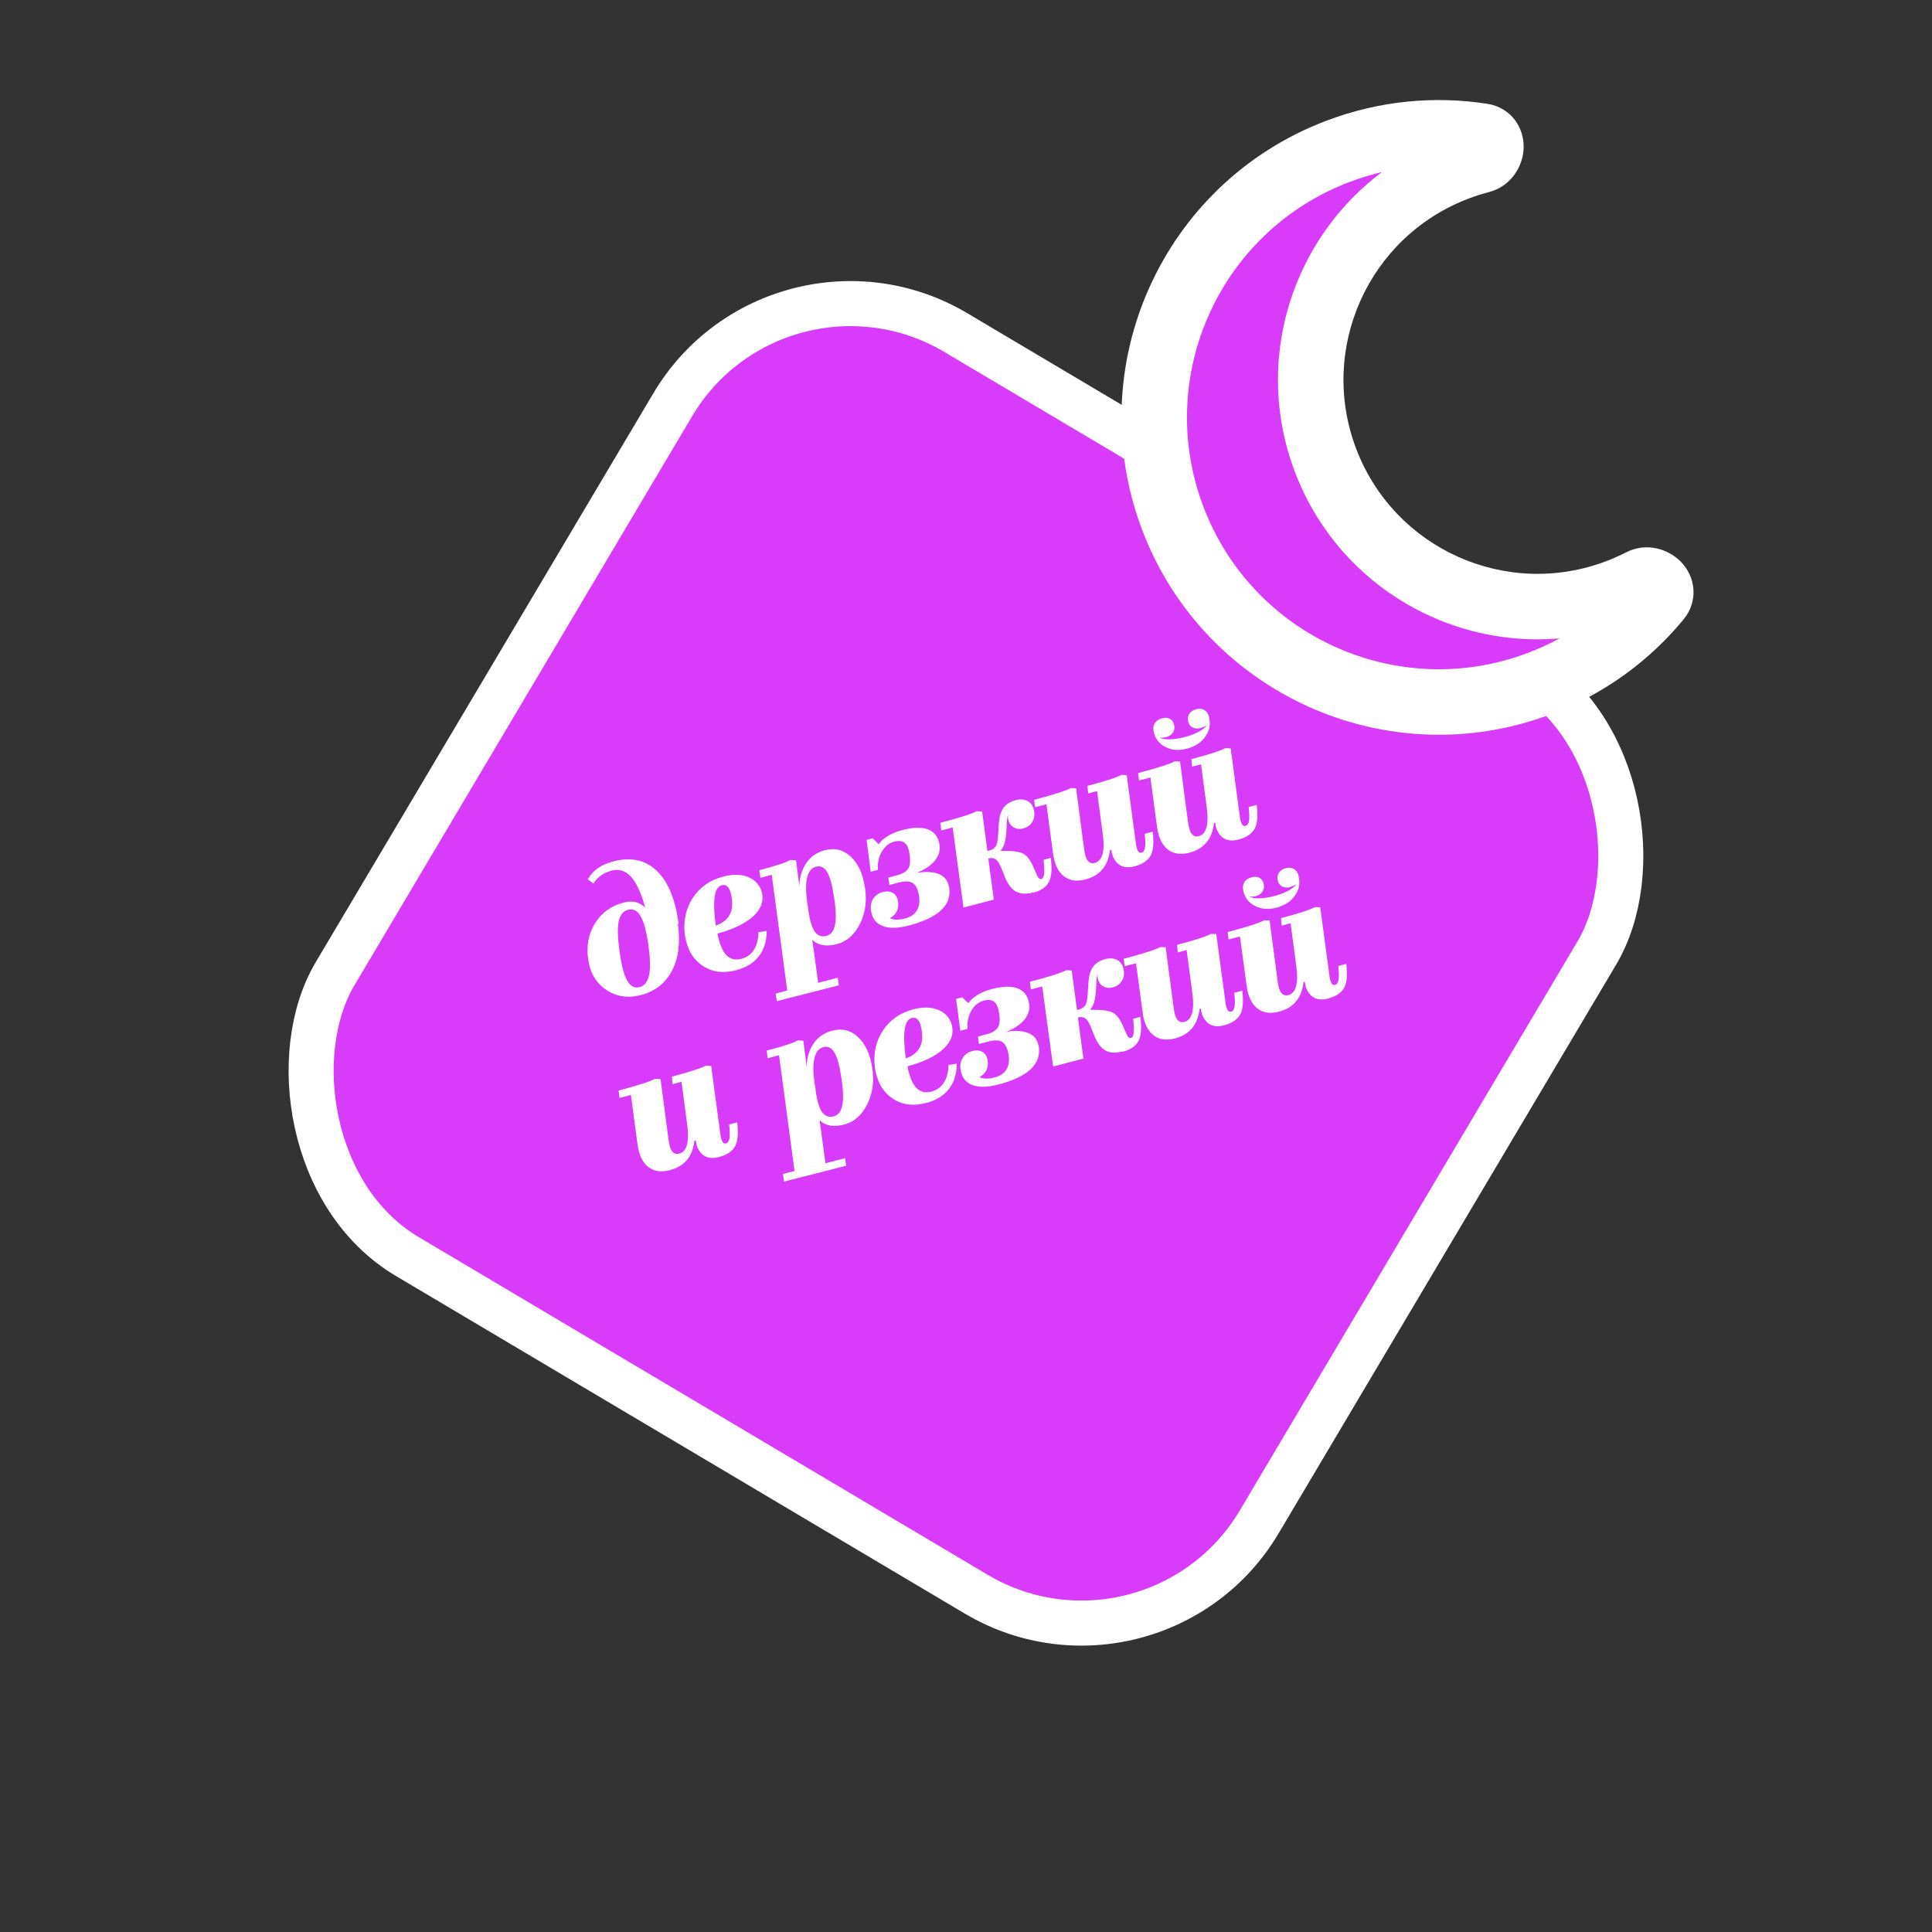 <?xml version="1.0" encoding="UTF-8"?> <svg xmlns="http://www.w3.org/2000/svg" width="219" height="219" viewBox="0 0 219 219" fill="none"><rect x="0" y="0" width="219" height="219" fill="#333333" stroke="none"/> <rect x="88.206" y="25.748" width="121.798" height="121.798" rx="23.413" transform="rotate(30.688 88.206 25.748)" fill="#D93BFA" stroke="white" stroke-width="5.108"></rect> <path d="M76.917 104.701C76.57 101.971 75.745 99.975 74.466 98.727C73.187 97.478 71.531 97.118 69.518 97.644C68.834 97.822 68.251 98.075 67.788 98.399C67.324 98.723 66.929 99.15 66.62 99.677L67.272 100.156C67.483 99.797 67.77 99.499 68.111 99.248C68.451 98.997 68.849 98.812 69.305 98.693C70.159 98.47 70.909 98.701 71.535 99.389C72.161 100.078 72.687 101.239 73.137 102.887C72.81 102.567 72.451 102.356 72.04 102.26C71.63 102.164 71.187 102.178 70.694 102.307C69.288 102.674 68.21 103.442 67.465 104.63C66.72 105.818 66.448 107.188 66.669 108.733C66.889 110.278 67.577 111.437 68.732 112.211C69.888 112.985 71.194 113.172 72.657 112.79C74.252 112.374 75.414 111.463 76.162 110.05C76.909 108.638 77.134 106.855 76.841 104.721L76.917 104.701ZM70.226 107.825C70.01 106.299 69.98 105.171 70.134 104.441C70.289 103.711 70.641 103.274 71.192 103.13C71.781 102.977 72.25 103.22 72.624 103.873C72.997 104.526 73.284 105.628 73.504 107.173C73.71 108.661 73.74 109.789 73.572 110.543C73.403 111.297 73.056 111.753 72.505 111.897C71.935 112.045 71.466 111.803 71.093 111.149C70.719 110.496 70.432 109.394 70.231 107.844L70.226 107.825Z" fill="white"></path> <path d="M83.447 109.976C84.567 109.684 85.424 109.156 86.016 108.393C86.608 107.63 86.908 106.68 86.91 105.523L85.974 105.666C85.963 106.48 85.794 107.153 85.461 107.666C85.128 108.179 84.651 108.526 84.043 108.685C83.34 108.868 82.777 108.731 82.329 108.259C81.882 107.788 81.55 106.982 81.329 105.822C83.166 105.323 84.516 104.666 85.398 103.848C86.281 103.03 86.595 102.136 86.362 101.162C86.148 100.346 85.633 99.77 84.835 99.43C84.036 99.091 83.079 99.077 81.977 99.364C80.477 99.756 79.328 100.562 78.531 101.785C77.734 103.007 77.429 104.405 77.635 105.974C77.861 107.538 78.506 108.689 79.594 109.439C80.683 110.19 81.965 110.363 83.466 109.971L83.447 109.976ZM81.868 100.346C82.115 100.282 82.311 100.332 82.479 100.511C82.648 100.691 82.779 100.961 82.854 101.327C83.073 102.243 83.047 103.001 82.758 103.603C82.469 104.206 81.936 104.65 81.134 104.92C80.943 103.488 80.903 102.403 81.01 101.645C81.117 100.887 81.388 100.451 81.825 100.337L81.868 100.346Z" fill="white"></path> <path d="M91.645 103.314C91.659 103.29 91.629 103.095 91.572 102.725C91.516 102.354 91.486 102.159 91.481 102.14C91.326 101.004 91.336 100.108 91.506 99.435C91.675 98.762 92.019 98.368 92.513 98.24C93.025 98.106 93.447 98.321 93.776 98.884C94.106 99.447 94.358 100.416 94.558 101.804C94.767 103.149 94.791 104.177 94.646 104.865C94.501 105.552 94.181 105.96 93.668 106.093C93.112 106.218 92.687 106.065 92.368 105.621C92.05 105.177 91.808 104.408 91.65 103.333L91.645 103.314ZM95.087 111.688L94.964 110.827L92.741 111.407L92.078 106.528C92.405 106.849 92.802 107.05 93.269 107.131C93.737 107.212 94.255 107.178 94.844 107.024C95.984 106.727 96.862 105.971 97.473 104.736C98.084 103.501 98.28 102.152 98.055 100.669C97.83 99.105 97.299 97.924 96.463 97.128C95.626 96.332 94.647 96.08 93.508 96.377C92.615 96.61 91.925 97.074 91.422 97.793C90.92 98.513 90.644 99.397 90.611 100.439L90.234 97.515L89.596 97.479C89.35 97.624 88.928 97.795 88.33 97.992C87.732 98.188 86.977 98.405 86.084 98.638L86.188 99.504L87.48 99.167L89.236 112.28L87.926 112.622L88.049 113.483L95.087 111.688Z" fill="white"></path> <path d="M107.555 100.484C107.439 99.804 107.053 99.337 106.417 99.076C105.781 98.816 104.938 98.772 103.907 98.94C104.827 98.578 105.517 98.114 105.978 97.548C106.439 96.981 106.604 96.37 106.487 95.69C106.35 94.854 105.921 94.296 105.199 94.018C104.477 93.74 103.511 93.768 102.315 94.081C101.669 94.249 101.119 94.474 100.646 94.759C100.172 95.045 99.828 95.358 99.612 95.698L98.91 95.029L98.227 95.207L98.701 98.817L99.518 98.603C99.458 97.828 99.603 97.141 99.954 96.542C100.305 95.944 100.773 95.558 101.361 95.404C101.855 95.275 102.251 95.314 102.529 95.526C102.808 95.737 102.992 96.135 103.079 96.701C103.22 97.476 103.188 98.052 102.977 98.411C102.767 98.77 102.351 99.041 101.724 99.205L100.698 99.472L100.816 100.314L101.842 100.046C102.583 99.853 103.116 99.876 103.456 100.092C103.797 100.307 104.039 100.772 104.166 101.489C104.282 102.169 104.207 102.736 103.94 103.191C103.673 103.646 103.224 103.946 102.597 104.11C102.217 104.209 101.885 104.255 101.599 104.248C101.313 104.242 101.074 104.182 100.864 104.075C101.238 103.876 101.497 103.626 101.656 103.3C101.814 102.975 101.863 102.617 101.797 102.208C101.74 101.757 101.556 101.44 101.24 101.238C100.923 101.036 100.528 100.998 100.053 101.121C99.578 101.245 99.219 101.501 98.975 101.889C98.732 102.278 98.646 102.726 98.731 103.211C98.859 104.09 99.294 104.667 100.04 104.959C100.785 105.252 101.775 105.237 103.01 104.915C104.701 104.474 105.928 103.89 106.692 103.163C107.456 102.437 107.756 101.567 107.589 100.536L107.555 100.484Z" fill="white"></path> <path d="M117.117 101.195C117.991 100.967 118.577 100.571 118.89 99.982C119.203 99.393 119.27 98.483 119.11 97.247L118.293 97.46C118.372 98.149 118.387 98.673 118.357 99.026C118.327 99.378 118.22 99.589 118.049 99.633C117.935 99.663 117.825 99.631 117.738 99.532C117.651 99.433 117.476 99.073 117.213 98.452C116.861 97.57 116.451 97.007 115.982 96.764C115.513 96.522 114.655 96.421 113.403 96.443C113.61 96.227 113.76 95.944 113.87 95.591C113.981 95.237 114.056 94.67 114.096 93.889C114.115 93.417 114.13 93.088 114.157 92.879C114.183 92.669 114.22 92.497 114.28 92.339C114.262 92.425 114.249 92.53 114.254 92.63C114.26 92.73 114.271 92.849 114.301 92.963C114.395 93.324 114.588 93.598 114.899 93.781C115.211 93.963 115.568 94.012 115.967 93.908C116.423 93.789 116.768 93.557 116.998 93.193C117.227 92.829 117.304 92.423 117.228 91.976C117.147 91.43 116.905 91.046 116.521 90.822C116.138 90.597 115.681 90.554 115.13 90.698C114.731 90.802 114.39 90.972 114.121 91.184C113.851 91.396 113.64 91.675 113.505 92.014C113.403 92.244 113.329 92.506 113.285 92.802C113.24 93.097 113.197 93.555 113.17 94.15C113.145 94.989 113.07 95.556 112.92 95.838C112.771 96.121 112.535 96.304 112.212 96.388L111.927 96.463L111.329 91.993L110.71 91.952C110.445 92.102 109.947 92.293 109.235 92.519C108.523 92.745 107.635 92.997 106.591 93.27L106.695 94.135L107.986 93.798L109.216 102.87L112.654 101.974L112.031 97.328L112.278 97.264C112.497 97.247 112.692 97.298 112.865 97.415C113.038 97.532 113.192 97.735 113.333 98.043C113.411 98.186 113.508 98.403 113.626 98.698C113.743 98.992 113.821 99.215 113.875 99.343C114.222 100.206 114.656 100.782 115.154 101.058C115.652 101.334 116.29 101.37 117.069 101.167L117.117 101.195Z" fill="white"></path> <path d="M125.94 96.297C125.964 96.311 125.989 96.406 126.014 96.582C126.04 96.758 126.065 96.853 126.07 96.872C126.29 97.484 126.623 97.904 127.044 98.119C127.465 98.334 127.98 98.362 128.588 98.204C129.48 97.971 130.086 97.569 130.409 97.019C130.732 96.468 130.817 95.553 130.666 94.273L129.755 94.511C129.833 95.201 129.848 95.724 129.794 96.063C129.741 96.402 129.609 96.598 129.4 96.653C129.248 96.692 129.115 96.646 129.013 96.49C128.911 96.334 128.828 96.092 128.777 95.74L127.716 87.862L127.102 87.839C126.856 87.984 126.377 88.17 125.684 88.391C124.991 88.613 124.179 88.845 123.267 89.083L123.347 89.934L124.354 89.671L124.967 94.279C125.126 95.353 125.139 96.182 124.988 96.769C124.837 97.356 124.54 97.697 124.103 97.811C123.78 97.895 123.518 97.822 123.31 97.571C123.103 97.321 122.97 96.889 122.893 96.281L121.98 89.358L121.365 89.335C121.081 89.49 120.583 89.681 119.871 89.907C119.159 90.134 118.272 90.385 117.227 90.658L117.326 91.504L118.618 91.168L119.375 96.792C119.539 97.967 119.943 98.815 120.581 99.318C121.219 99.821 122.044 99.951 123.051 99.688C123.868 99.475 124.497 99.088 124.963 98.54C125.429 97.993 125.707 97.271 125.817 96.37L125.94 96.297Z" fill="white"></path> <path d="M137.071 81.344C136.99 80.959 136.816 80.68 136.548 80.507C136.279 80.333 135.965 80.294 135.604 80.388C135.243 80.482 134.983 80.651 134.823 80.896C134.664 81.14 134.614 81.417 134.68 81.745C134.775 82.186 135.025 82.446 135.416 82.546C135.808 82.647 136.264 82.528 136.808 82.204C136.615 82.477 136.294 82.723 135.849 82.961C135.404 83.199 134.868 83.4 134.241 83.563C133.652 83.717 133.106 83.798 132.601 83.808C132.096 83.818 131.715 83.755 131.456 83.62C132.052 83.647 132.503 83.509 132.795 83.23C133.087 82.951 133.179 82.603 133.089 82.18C133.024 81.852 132.865 81.63 132.625 81.489C132.386 81.349 132.076 81.328 131.715 81.422C131.335 81.521 131.061 81.715 130.892 82.002C130.724 82.289 130.689 82.623 130.788 83.003C130.962 83.749 131.392 84.306 132.095 84.67C132.799 85.035 133.609 85.107 134.521 84.87C135.452 84.627 136.147 84.182 136.621 83.51C137.095 82.839 137.236 82.133 137.061 81.387L137.071 81.344ZM137.725 93.264C137.749 93.278 137.773 93.373 137.799 93.549C137.825 93.725 137.849 93.82 137.854 93.839C138.075 94.451 138.408 94.871 138.829 95.086C139.25 95.301 139.764 95.329 140.372 95.171C141.265 94.938 141.87 94.537 142.193 93.986C142.516 93.435 142.602 92.52 142.451 91.241L141.539 91.478C141.618 92.168 141.633 92.692 141.579 93.03C141.525 93.369 141.394 93.565 141.185 93.62C141.033 93.659 140.899 93.613 140.798 93.457C140.696 93.301 140.613 93.059 140.561 92.707L139.501 84.829L138.886 84.806C138.64 84.952 138.161 85.137 137.468 85.359C136.775 85.58 135.964 85.812 135.052 86.05L135.132 86.901L136.139 86.639L136.752 91.246C136.91 92.32 136.924 93.149 136.772 93.736C136.621 94.323 136.325 94.664 135.888 94.778C135.565 94.862 135.302 94.789 135.095 94.538C134.888 94.288 134.755 93.856 134.677 93.248L133.764 86.325L133.15 86.302C132.866 86.458 132.368 86.648 131.656 86.874C130.944 87.101 130.056 87.353 129.012 87.625L129.111 88.472L130.402 88.135L131.159 93.76C131.323 94.934 131.727 95.782 132.366 96.285C133.004 96.788 133.829 96.918 134.836 96.655C135.652 96.442 136.282 96.055 136.748 95.507C137.213 94.96 137.492 94.238 137.602 93.337L137.725 93.264Z" fill="white"></path> <path d="M78.836 129.251C78.859 129.265 78.884 129.36 78.91 129.536C78.936 129.712 78.96 129.807 78.965 129.826C79.186 130.438 79.518 130.858 79.94 131.073C80.361 131.288 80.875 131.316 81.483 131.157C82.376 130.925 82.981 130.523 83.304 129.972C83.627 129.422 83.713 128.507 83.562 127.227L82.65 127.465C82.729 128.155 82.743 128.678 82.69 129.017C82.636 129.356 82.505 129.552 82.296 129.607C82.144 129.646 82.01 129.6 81.909 129.444C81.807 129.288 81.724 129.046 81.672 128.694L80.612 120.815L79.997 120.793C79.751 120.938 79.272 121.124 78.579 121.345C77.886 121.567 77.075 121.799 76.163 122.037L76.243 122.888L77.25 122.625L77.863 127.233C78.021 128.307 78.034 129.136 77.883 129.723C77.732 130.31 77.436 130.651 76.999 130.765C76.676 130.849 76.413 130.776 76.206 130.525C75.999 130.275 75.866 129.843 75.788 129.235L74.875 122.311L74.261 122.289C73.977 122.444 73.479 122.635 72.767 122.861C72.055 123.088 71.167 123.339 70.123 123.612L70.222 124.458L71.513 124.122L72.27 129.746C72.434 130.921 72.838 131.769 73.477 132.272C74.115 132.775 74.94 132.905 75.947 132.642C76.763 132.429 77.393 132.042 77.859 131.494C78.324 130.947 78.603 130.225 78.713 129.324L78.836 129.251Z" fill="white"></path> <path d="M92.472 123.768C92.486 123.744 92.456 123.549 92.4 123.178C92.344 122.807 92.313 122.612 92.308 122.593C92.154 121.457 92.164 120.562 92.333 119.889C92.502 119.216 92.846 118.822 93.34 118.693C93.853 118.559 94.274 118.774 94.603 119.337C94.933 119.9 95.185 120.869 95.385 122.257C95.594 123.603 95.619 124.631 95.473 125.318C95.328 126.005 95.008 126.413 94.495 126.547C93.94 126.671 93.514 126.518 93.196 126.074C92.877 125.63 92.636 124.861 92.477 123.787L92.472 123.768ZM95.914 132.141L95.791 131.28L93.569 131.86L92.905 126.982C93.232 127.302 93.629 127.503 94.097 127.584C94.564 127.665 95.082 127.631 95.671 127.477C96.811 127.18 97.689 126.424 98.3 125.189C98.911 123.955 99.107 122.605 98.883 121.122C98.657 119.558 98.126 118.378 97.29 117.581C96.453 116.785 95.475 116.533 94.335 116.831C93.442 117.063 92.752 117.528 92.25 118.247C91.748 118.966 91.471 119.85 91.439 120.893L91.061 117.968L90.423 117.932C90.177 118.077 89.755 118.248 89.157 118.445C88.559 118.641 87.804 118.858 86.911 119.091L87.015 119.957L88.307 119.62L90.064 132.734L88.753 133.075L88.876 133.936L95.914 132.141Z" fill="white"></path> <path d="M104.986 125.028C106.107 124.736 106.963 124.208 107.555 123.445C108.148 122.682 108.447 121.731 108.45 120.574L107.513 120.717C107.503 121.531 107.333 122.204 107 122.717C106.668 123.23 106.19 123.578 105.582 123.736C104.88 123.92 104.316 123.782 103.869 123.311C103.421 122.839 103.089 122.033 102.868 120.874C104.706 120.374 106.056 119.718 106.938 118.899C107.82 118.081 108.135 117.188 107.901 116.214C107.688 115.397 107.173 114.821 106.374 114.482C105.576 114.142 104.618 114.128 103.517 114.416C102.016 114.807 100.867 115.614 100.07 116.836C99.273 118.058 98.969 119.456 99.175 121.025C99.4 122.59 100.045 123.74 101.134 124.491C102.222 125.242 103.505 125.414 105.005 125.023L104.986 125.028ZM103.408 115.398C103.655 115.333 103.85 115.384 104.019 115.563C104.187 115.742 104.319 116.012 104.394 116.378C104.612 117.295 104.587 118.052 104.298 118.655C104.009 119.258 103.475 119.701 102.673 119.971C102.483 118.54 102.443 117.455 102.55 116.697C102.656 115.938 102.928 115.502 103.365 115.389L103.408 115.398Z" fill="white"></path> <path d="M117.709 118.504C117.592 117.825 117.207 117.357 116.571 117.097C115.935 116.837 115.092 116.793 114.06 116.961C114.98 116.599 115.671 116.135 116.132 115.568C116.593 115.002 116.758 114.391 116.641 113.711C116.504 112.875 116.075 112.317 115.353 112.039C114.631 111.76 113.665 111.789 112.468 112.101C111.823 112.27 111.273 112.494 110.799 112.78C110.326 113.066 109.982 113.379 109.766 113.719L109.064 113.05L108.38 113.228L108.855 116.837L109.672 116.624C109.612 115.849 109.757 115.162 110.108 114.563C110.459 113.964 110.927 113.579 111.515 113.425C112.009 113.296 112.405 113.335 112.683 113.547C112.961 113.758 113.146 114.156 113.233 114.722C113.374 115.496 113.342 116.073 113.131 116.432C112.921 116.791 112.505 117.062 111.878 117.226L110.852 117.493L110.97 118.335L111.996 118.067C112.737 117.874 113.27 117.897 113.61 118.113C113.95 118.328 114.193 118.792 114.32 119.51C114.436 120.19 114.361 120.757 114.094 121.212C113.827 121.667 113.378 121.967 112.751 122.13C112.371 122.229 112.038 122.276 111.753 122.269C111.467 122.262 111.228 122.203 111.018 122.096C111.392 121.897 111.651 121.646 111.81 121.321C111.968 120.996 112.017 120.638 111.951 120.229C111.894 119.777 111.71 119.46 111.394 119.259C111.077 119.057 110.682 119.018 110.207 119.142C109.732 119.266 109.373 119.522 109.129 119.91C108.885 120.298 108.8 120.747 108.885 121.232C109.013 122.111 109.448 122.688 110.193 122.98C110.939 123.272 111.929 123.258 113.164 122.936C114.854 122.495 116.082 121.911 116.846 121.184C117.61 120.458 117.91 119.588 117.743 118.556L117.709 118.504Z" fill="white"></path> <path d="M127.271 119.216C128.145 118.988 128.731 118.592 129.044 118.003C129.357 117.414 129.424 116.504 129.264 115.268L128.447 115.481C128.526 116.17 128.54 116.694 128.511 117.046C128.481 117.399 128.374 117.61 128.203 117.654C128.089 117.684 127.979 117.652 127.892 117.553C127.805 117.454 127.63 117.094 127.367 116.472C127.015 115.59 126.605 115.028 126.136 114.785C125.667 114.542 124.809 114.442 123.557 114.464C123.764 114.247 123.913 113.965 124.024 113.612C124.135 113.258 124.21 112.691 124.25 111.909C124.269 111.438 124.284 111.109 124.311 110.9C124.337 110.69 124.374 110.518 124.434 110.36C124.416 110.446 124.402 110.551 124.408 110.651C124.414 110.751 124.425 110.87 124.454 110.984C124.549 111.345 124.742 111.619 125.053 111.801C125.365 111.984 125.722 112.033 126.121 111.929C126.577 111.81 126.922 111.578 127.152 111.214C127.381 110.849 127.458 110.444 127.382 109.997C127.3 109.45 127.058 109.067 126.675 108.842C126.292 108.618 125.835 108.575 125.284 108.719C124.885 108.823 124.544 108.993 124.275 109.205C124.005 109.417 123.794 109.695 123.659 110.035C123.557 110.264 123.483 110.527 123.439 110.823C123.394 111.118 123.351 111.576 123.324 112.171C123.299 113.009 123.224 113.577 123.074 113.859C122.925 114.142 122.689 114.325 122.366 114.409L122.081 114.484L121.483 110.014L120.864 109.973C120.599 110.123 120.101 110.314 119.389 110.54C118.677 110.766 117.789 111.018 116.744 111.29L116.848 112.156L118.14 111.819L119.37 120.891L122.808 119.994L122.185 115.349L122.432 115.285C122.651 115.268 122.846 115.318 123.019 115.436C123.192 115.553 123.346 115.756 123.487 116.064C123.565 116.206 123.662 116.424 123.779 116.718C123.897 117.012 123.975 117.235 124.029 117.363C124.376 118.226 124.81 118.803 125.308 119.079C125.806 119.355 126.444 119.391 127.223 119.188L127.271 119.216Z" fill="white"></path> <path d="M136.094 114.318C136.118 114.332 136.143 114.427 136.168 114.603C136.194 114.779 136.219 114.874 136.224 114.893C136.444 115.505 136.777 115.925 137.198 116.14C137.619 116.355 138.134 116.383 138.741 116.224C139.634 115.992 140.24 115.59 140.562 115.039C140.885 114.489 140.971 113.574 140.82 112.294L139.909 112.532C139.987 113.222 140.002 113.745 139.948 114.084C139.894 114.422 139.763 114.619 139.554 114.673C139.402 114.713 139.268 114.667 139.167 114.511C139.065 114.355 138.982 114.113 138.931 113.761L137.87 105.882L137.256 105.86C137.009 106.005 136.53 106.191 135.838 106.412C135.145 106.634 134.333 106.866 133.421 107.103L133.501 107.955L134.508 107.692L135.121 112.3C135.28 113.374 135.293 114.202 135.142 114.79C134.991 115.377 134.694 115.718 134.257 115.832C133.934 115.916 133.672 115.842 133.464 115.592C133.257 115.342 133.124 114.91 133.047 114.301L132.134 107.378L131.519 107.356C131.235 107.511 130.737 107.702 130.025 107.928C129.313 108.154 128.426 108.406 127.381 108.679L127.48 109.525L128.772 109.188L129.528 114.813C129.693 115.988 130.097 116.836 130.735 117.339C131.373 117.842 132.198 117.971 133.205 117.709C134.022 117.496 134.651 117.109 135.117 116.561C135.583 116.014 135.861 115.292 135.971 114.391L136.094 114.318Z" fill="white"></path> <path d="M147.224 99.365C147.144 98.98 146.97 98.701 146.702 98.528C146.433 98.354 146.119 98.314 145.758 98.409C145.397 98.503 145.137 98.672 144.977 98.916C144.818 99.161 144.768 99.438 144.834 99.765C144.929 100.207 145.179 100.467 145.57 100.567C145.962 100.668 146.417 100.549 146.962 100.225C146.769 100.498 146.448 100.744 146.003 100.982C145.558 101.22 145.022 101.42 144.395 101.584C143.806 101.737 143.259 101.819 142.755 101.829C142.25 101.839 141.869 101.776 141.61 101.641C142.206 101.668 142.657 101.53 142.949 101.251C143.241 100.972 143.333 100.623 143.243 100.201C143.178 99.873 143.018 99.65 142.779 99.51C142.539 99.37 142.23 99.349 141.869 99.443C141.489 99.542 141.215 99.736 141.046 100.023C140.878 100.31 140.843 100.644 140.942 101.024C141.116 101.77 141.546 102.327 142.249 102.691C142.953 103.055 143.763 103.128 144.675 102.89C145.606 102.648 146.301 102.203 146.775 101.531C147.249 100.86 147.39 100.154 147.215 99.408L147.224 99.365ZM147.879 111.285C147.902 111.299 147.927 111.394 147.953 111.57C147.978 111.746 148.003 111.841 148.008 111.86C148.229 112.472 148.561 112.892 148.983 113.107C149.404 113.322 149.918 113.35 150.526 113.191C151.419 112.959 152.024 112.557 152.347 112.006C152.67 111.456 152.756 110.541 152.605 109.261L151.693 109.499C151.772 110.189 151.786 110.712 151.733 111.051C151.679 111.39 151.548 111.586 151.339 111.641C151.187 111.68 151.053 111.634 150.951 111.478C150.85 111.322 150.767 111.08 150.715 110.728L149.655 102.849L149.04 102.827C148.794 102.972 148.315 103.158 147.622 103.379C146.929 103.601 146.117 103.833 145.206 104.071L145.286 104.922L146.293 104.659L146.906 109.267C147.064 110.341 147.077 111.17 146.926 111.757C146.775 112.344 146.479 112.685 146.042 112.799C145.719 112.883 145.456 112.81 145.249 112.559C145.042 112.309 144.909 111.877 144.831 111.269L143.918 104.345L143.304 104.323C143.02 104.478 142.522 104.669 141.81 104.895C141.098 105.122 140.21 105.373 139.165 105.646L139.265 106.492L140.556 106.156L141.313 111.78C141.477 112.955 141.881 113.803 142.519 114.306C143.158 114.809 143.983 114.939 144.99 114.676C145.806 114.463 146.436 114.076 146.901 113.528C147.367 112.981 147.646 112.259 147.755 111.358L147.879 111.285Z" fill="white"></path> <mask id="path-3-outside-1_75_3404" maskUnits="userSpaceOnUse" x="116.319" y="6.053" width="79.24" height="88.502" fill="black"> <rect fill="white" x="116.319" y="6.053" width="79.24" height="88.502"></rect> <path fill-rule="evenodd" clip-rule="evenodd" d="M168.035 15.437C169.464 15.659 169.228 17.822 167.829 18.186C166.926 18.421 166.027 18.708 165.134 19.048C151.873 24.095 145.214 38.938 150.262 52.2C155.31 65.461 170.152 72.12 183.414 67.072C184.307 66.733 185.17 66.348 186.002 65.923C187.289 65.265 188.903 66.723 187.984 67.839C184.541 72.022 179.996 75.393 174.57 77.458C157.923 83.795 139.29 75.436 132.954 58.788C126.617 42.141 134.976 23.508 151.624 17.172C157.048 15.107 162.683 14.602 168.035 15.437Z"></path> </mask> <path fill-rule="evenodd" clip-rule="evenodd" d="M168.035 15.437C169.464 15.659 169.228 17.822 167.829 18.186C166.926 18.421 166.027 18.708 165.134 19.048C151.873 24.095 145.214 38.938 150.262 52.2C155.31 65.461 170.152 72.12 183.414 67.072C184.307 66.733 185.17 66.348 186.002 65.923C187.289 65.265 188.903 66.723 187.984 67.839C184.541 72.022 179.996 75.393 174.57 77.458C157.923 83.795 139.29 75.436 132.954 58.788C126.617 42.141 134.976 23.508 151.624 17.172C157.048 15.107 162.683 14.602 168.035 15.437Z" fill="#D93BFA"></path> <path d="M186.002 65.923L187.692 69.228L186.002 65.923ZM187.984 67.839L185.118 65.48L187.984 67.839ZM166.455 22.517C167.221 22.225 167.992 21.98 168.765 21.778L166.894 14.594C165.86 14.863 164.833 15.191 163.814 15.578L166.455 22.517ZM153.731 50.879C149.413 39.534 155.109 26.835 166.455 22.517L163.814 15.578C148.636 21.355 141.016 38.343 146.793 53.52L153.731 50.879ZM182.094 63.603C170.748 67.922 158.05 62.225 153.731 50.879L146.793 53.52C152.57 68.698 169.557 76.319 184.735 70.542L182.094 63.603ZM184.312 62.618C183.6 62.982 182.86 63.311 182.094 63.603L184.735 70.542C185.754 70.154 186.74 69.714 187.692 69.228L184.312 62.618ZM185.118 65.48C182.074 69.178 178.057 72.159 173.25 73.989L175.891 80.927C181.935 78.627 187.008 74.866 190.85 70.198L185.118 65.48ZM173.25 73.989C158.518 79.596 142.03 72.2 136.423 57.468L129.484 60.109C136.55 78.672 157.327 87.993 175.891 80.927L173.25 73.989ZM136.423 57.468C130.815 42.736 138.212 26.248 152.944 20.641L150.303 13.703C131.739 20.768 122.419 41.545 129.484 60.109L136.423 57.468ZM152.944 20.641C157.75 18.811 162.732 18.367 167.464 19.104L168.607 11.769C162.635 10.838 156.346 11.402 150.303 13.703L152.944 20.641ZM187.692 69.228C186.676 69.747 185.74 69.354 185.28 68.922C185.017 68.676 184.675 68.218 184.571 67.523C184.454 66.735 184.702 65.986 185.118 65.48L190.85 70.198C191.726 69.135 192.116 67.785 191.914 66.43C191.727 65.168 191.073 64.178 190.36 63.509C189.001 62.233 186.615 61.44 184.312 62.618L187.692 69.228ZM168.765 21.778C171.268 21.126 172.523 18.947 172.69 17.09C172.777 16.117 172.607 14.943 171.908 13.876C171.158 12.729 169.968 11.981 168.607 11.769L167.464 19.104C166.816 19.003 166.134 18.609 165.697 17.942C165.312 17.354 165.263 16.785 165.296 16.426C165.352 15.797 165.79 14.882 166.894 14.594L168.765 21.778Z" fill="white" mask="url(#path-3-outside-1_75_3404)"></path> </svg> 